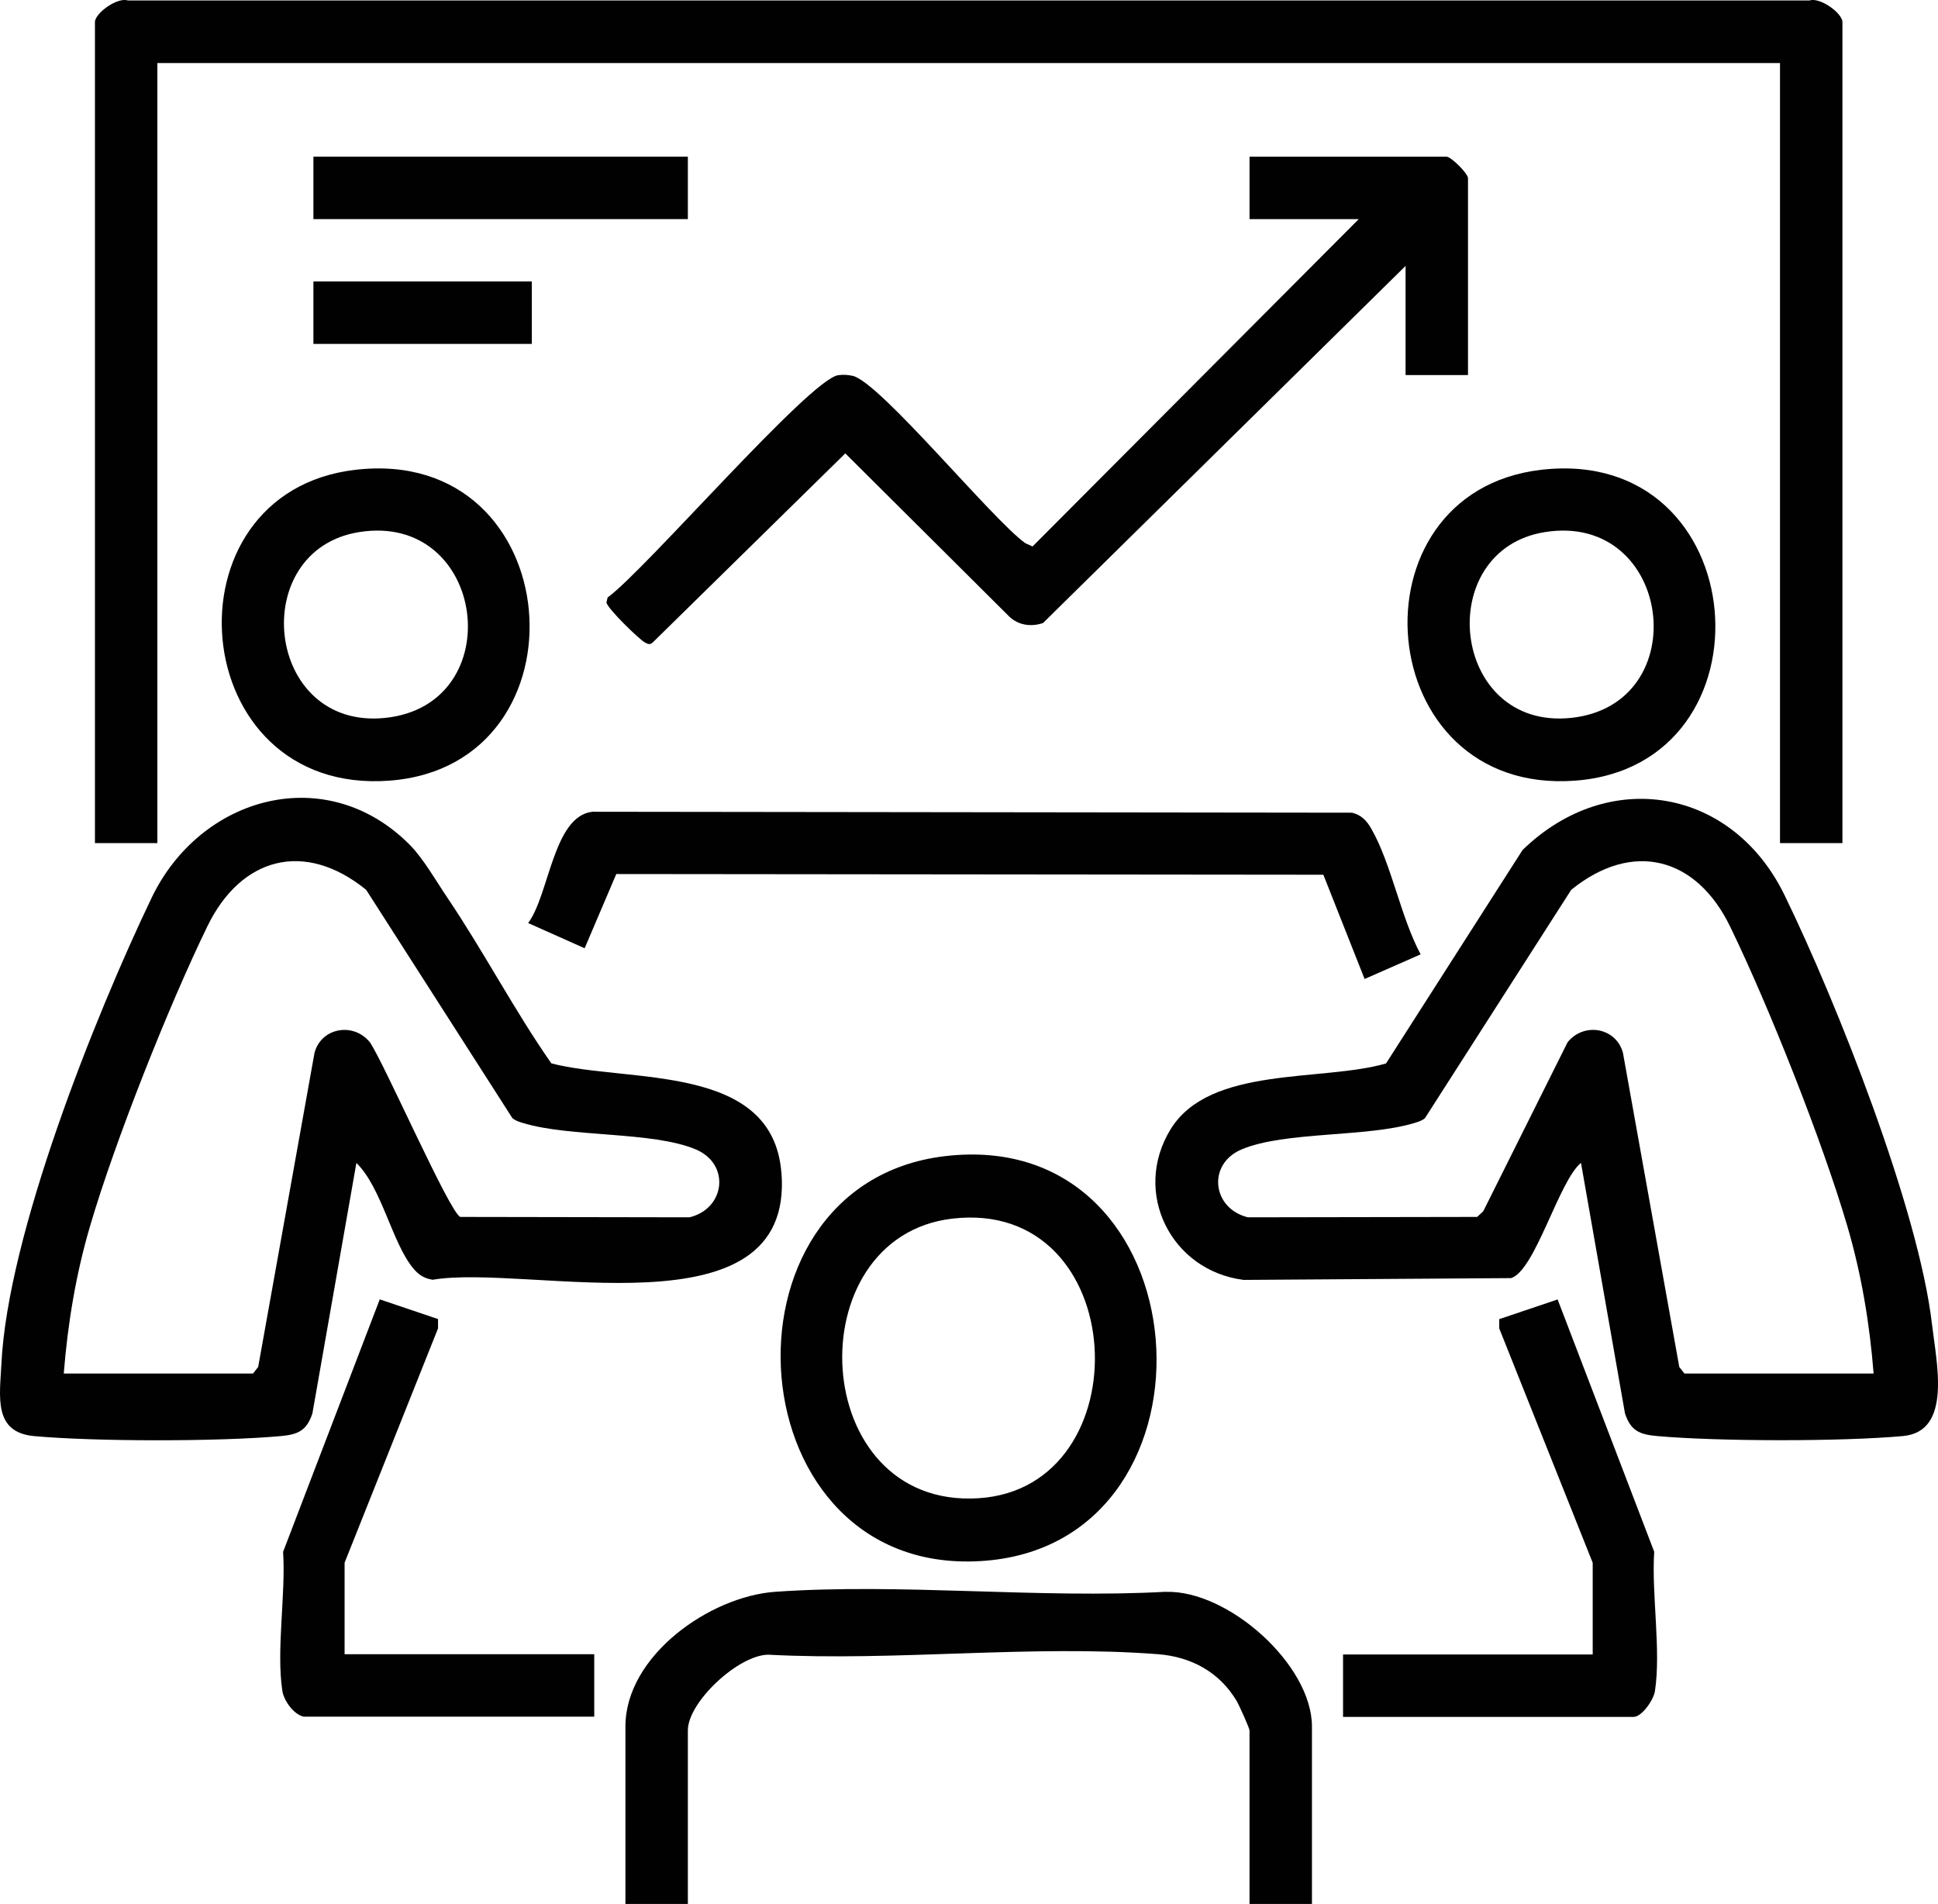 <?xml version="1.0" encoding="UTF-8"?>
<svg id="Layer_2" data-name="Layer 2" xmlns="http://www.w3.org/2000/svg" viewBox="0 0 248.02 243.65">
  <defs>
    <style>
      .cls-1 {
        fill: #010101;
      }
    </style>
  </defs>
  <g id="Layer_1-2" data-name="Layer 1">
    <g>
      <path class="cls-1" d="M100,150.07c-1.11-14.12-19.63-11.44-29.44-13.99-4.76-6.82-8.63-14.27-13.28-21.16-1.41-2.09-3.15-5.13-4.88-6.85-10.68-10.69-26.76-6.19-33,6.83C12.11,130.12.98,158.03.18,174.53c-.21,4.21-1.06,8.78,4.21,9.25,7.87.71,23.63.71,31.5,0,2.22-.2,3.35-.67,4.09-2.9l5.63-32.06c3.25,3.18,4.54,10.16,7.25,13.46.7.85,1.39,1.31,2.51,1.49,12.25-2.08,46.31,7.49,44.64-13.69ZM88.25,155.78l-29.34-.05c-1.33-.46-9.77-19.74-11.58-22.36-2.11-2.59-6.21-1.87-7.08,1.36l-7.21,40.2-.66.84H8.16c.51-6.4,1.55-12.69,3.36-18.85,3.19-10.88,10.05-28.16,15.02-38.38,4.3-8.85,12.44-11.06,20.32-4.67l18.71,29.21c.4.35.87.48,1.36.63,6.05,1.85,16.56,1.05,22.09,3.37,4.48,1.87,3.81,7.59-.78,8.7Z"/>
      <path class="cls-1" d="M20.14,8.07h207.66v99.82h7.99V2.83c0-1.14-2.86-3.22-4.22-2.77H16.37c-1.36-.45-4.22,1.63-4.22,2.77v105.06h7.99V8.07Z"/>
      <path class="cls-1" d="M131.19,69.49c-4.18-2.98-18.58-20.6-22.06-21.39-.62-.14-1.21-.17-1.84-.09-3.64.47-24.77,25.02-29.53,28.45l-.15.64c.12.77,4.2,4.74,4.93,5.12.39.2.62.33.99,0l24.65-24.2,21.03,20.93c1.18,1.08,2.77,1.29,4.27.78l46.4-45.7v13.97h7.99v-25.2c0-.59-2.16-2.75-2.75-2.75h-25.21v7.99h13.98l-41.75,41.89-.95-.43Z"/>
      <path class="cls-1" d="M49.84,99.9c26.02-1.95,23.01-42.95-4.35-39.78-24.94,2.89-21.87,41.74,4.35,39.78ZM45.97,68.09c16.31-2.59,19.37,22.12,3.32,23.78-15.41,1.59-17.75-21.49-3.32-23.78Z"/>
      <path class="cls-1" d="M174.62,125.29l7.19-3.16c-2.55-4.74-3.73-11.57-6.32-16.09-.59-1.03-1.25-1.73-2.45-2.04l-97.24-.12c-5.01.59-5.5,10.62-8.21,14.24l7.23,3.23,4.05-9.5,90.49.09,5.28,13.35Z"/>
      <path class="cls-1" d="M247.26,169.54c-1.68-14.71-12.22-41.33-18.88-54.99-6.7-13.77-22.58-16.44-33.53-5.77l-17.47,27.31c-8.21,2.37-22.53.27-27.55,8.39-5.01,8.12.05,18.14,9.33,19.31l34.22-.23c3.1-.97,6.1-12.41,8.95-14.75l5.63,32.06c.73,2.23,1.87,2.7,4.09,2.9,7.84.7,23.66.72,31.5,0,6.32-.58,4.26-9.43,3.71-14.24ZM215.57,175.77l-.66-.84-7.21-40.2c-.88-3.24-4.98-3.95-7.08-1.36l-10.8,21.64-.78.72-29.34.05c-4.58-1.12-5.25-6.83-.78-8.7,5.53-2.32,16.03-1.52,22.09-3.37.49-.15.97-.28,1.36-.63l18.71-29.21c7.88-6.38,16.02-4.17,20.32,4.67,4.97,10.22,11.83,27.51,15.02,38.38,1.81,6.16,2.85,12.45,3.36,18.85h-24.21Z"/>
      <path class="cls-1" d="M201.59,99.9c26.02-1.95,23.01-42.95-4.35-39.78-24.94,2.89-21.87,41.74,4.35,39.78ZM197.72,68.09c16.31-2.59,19.37,22.12,3.32,23.78-15.41,1.59-17.75-21.49-3.32-23.78Z"/>
      <path class="cls-1" d="M44.1,199.98l11.96-29.99v-1.19s-7.46-2.52-7.46-2.52l-12.37,32.31c.36,5.43-.9,12.61-.09,17.82.2,1.26,1.48,3.01,2.72,3.27h37.19v-7.99h-31.95v-11.73Z"/>
      <path class="cls-1" d="M211.71,198.6l-12.37-32.31-7.47,2.52v1.19s11.96,29.99,11.96,29.99v11.73h-31.95v7.99h37.19c1.04,0,2.54-2.15,2.72-3.27.81-5.21-.44-12.39-.09-17.82Z"/>
      <rect class="cls-1" x="40.11" y="20.05" width="47.92" height="7.99"/>
      <rect class="cls-1" x="40.11" y="36.02" width="27.95" height="7.99"/>
      <path class="cls-1" d="M149.2,203.7c-16.32.9-33.78-1.13-49.96,0-8.4.58-19.2,8.19-19.2,17.24v22.71h7.99v-22.21c0-3.62,6.44-9.64,10.28-9.69,16.2.87,33.87-1.31,49.9-.06,4.23.33,7.82,2.27,10.03,5.94.32.54,1.67,3.52,1.67,3.82v22.21h7.99v-22.71c0-7.92-10.72-17.48-18.7-17.24Z"/>
      <path class="cls-1" d="M126.21,199.72c31.57-2.65,28.05-55.78-5.34-51.76-30.44,3.67-26.95,54.47,5.34,51.76ZM125.21,191.73c-21.83,1.36-23.38-33.42-3.35-35.78,22.96-2.7,24.49,34.47,3.35,35.78Z"/>
    </g>
  </g>
</svg>